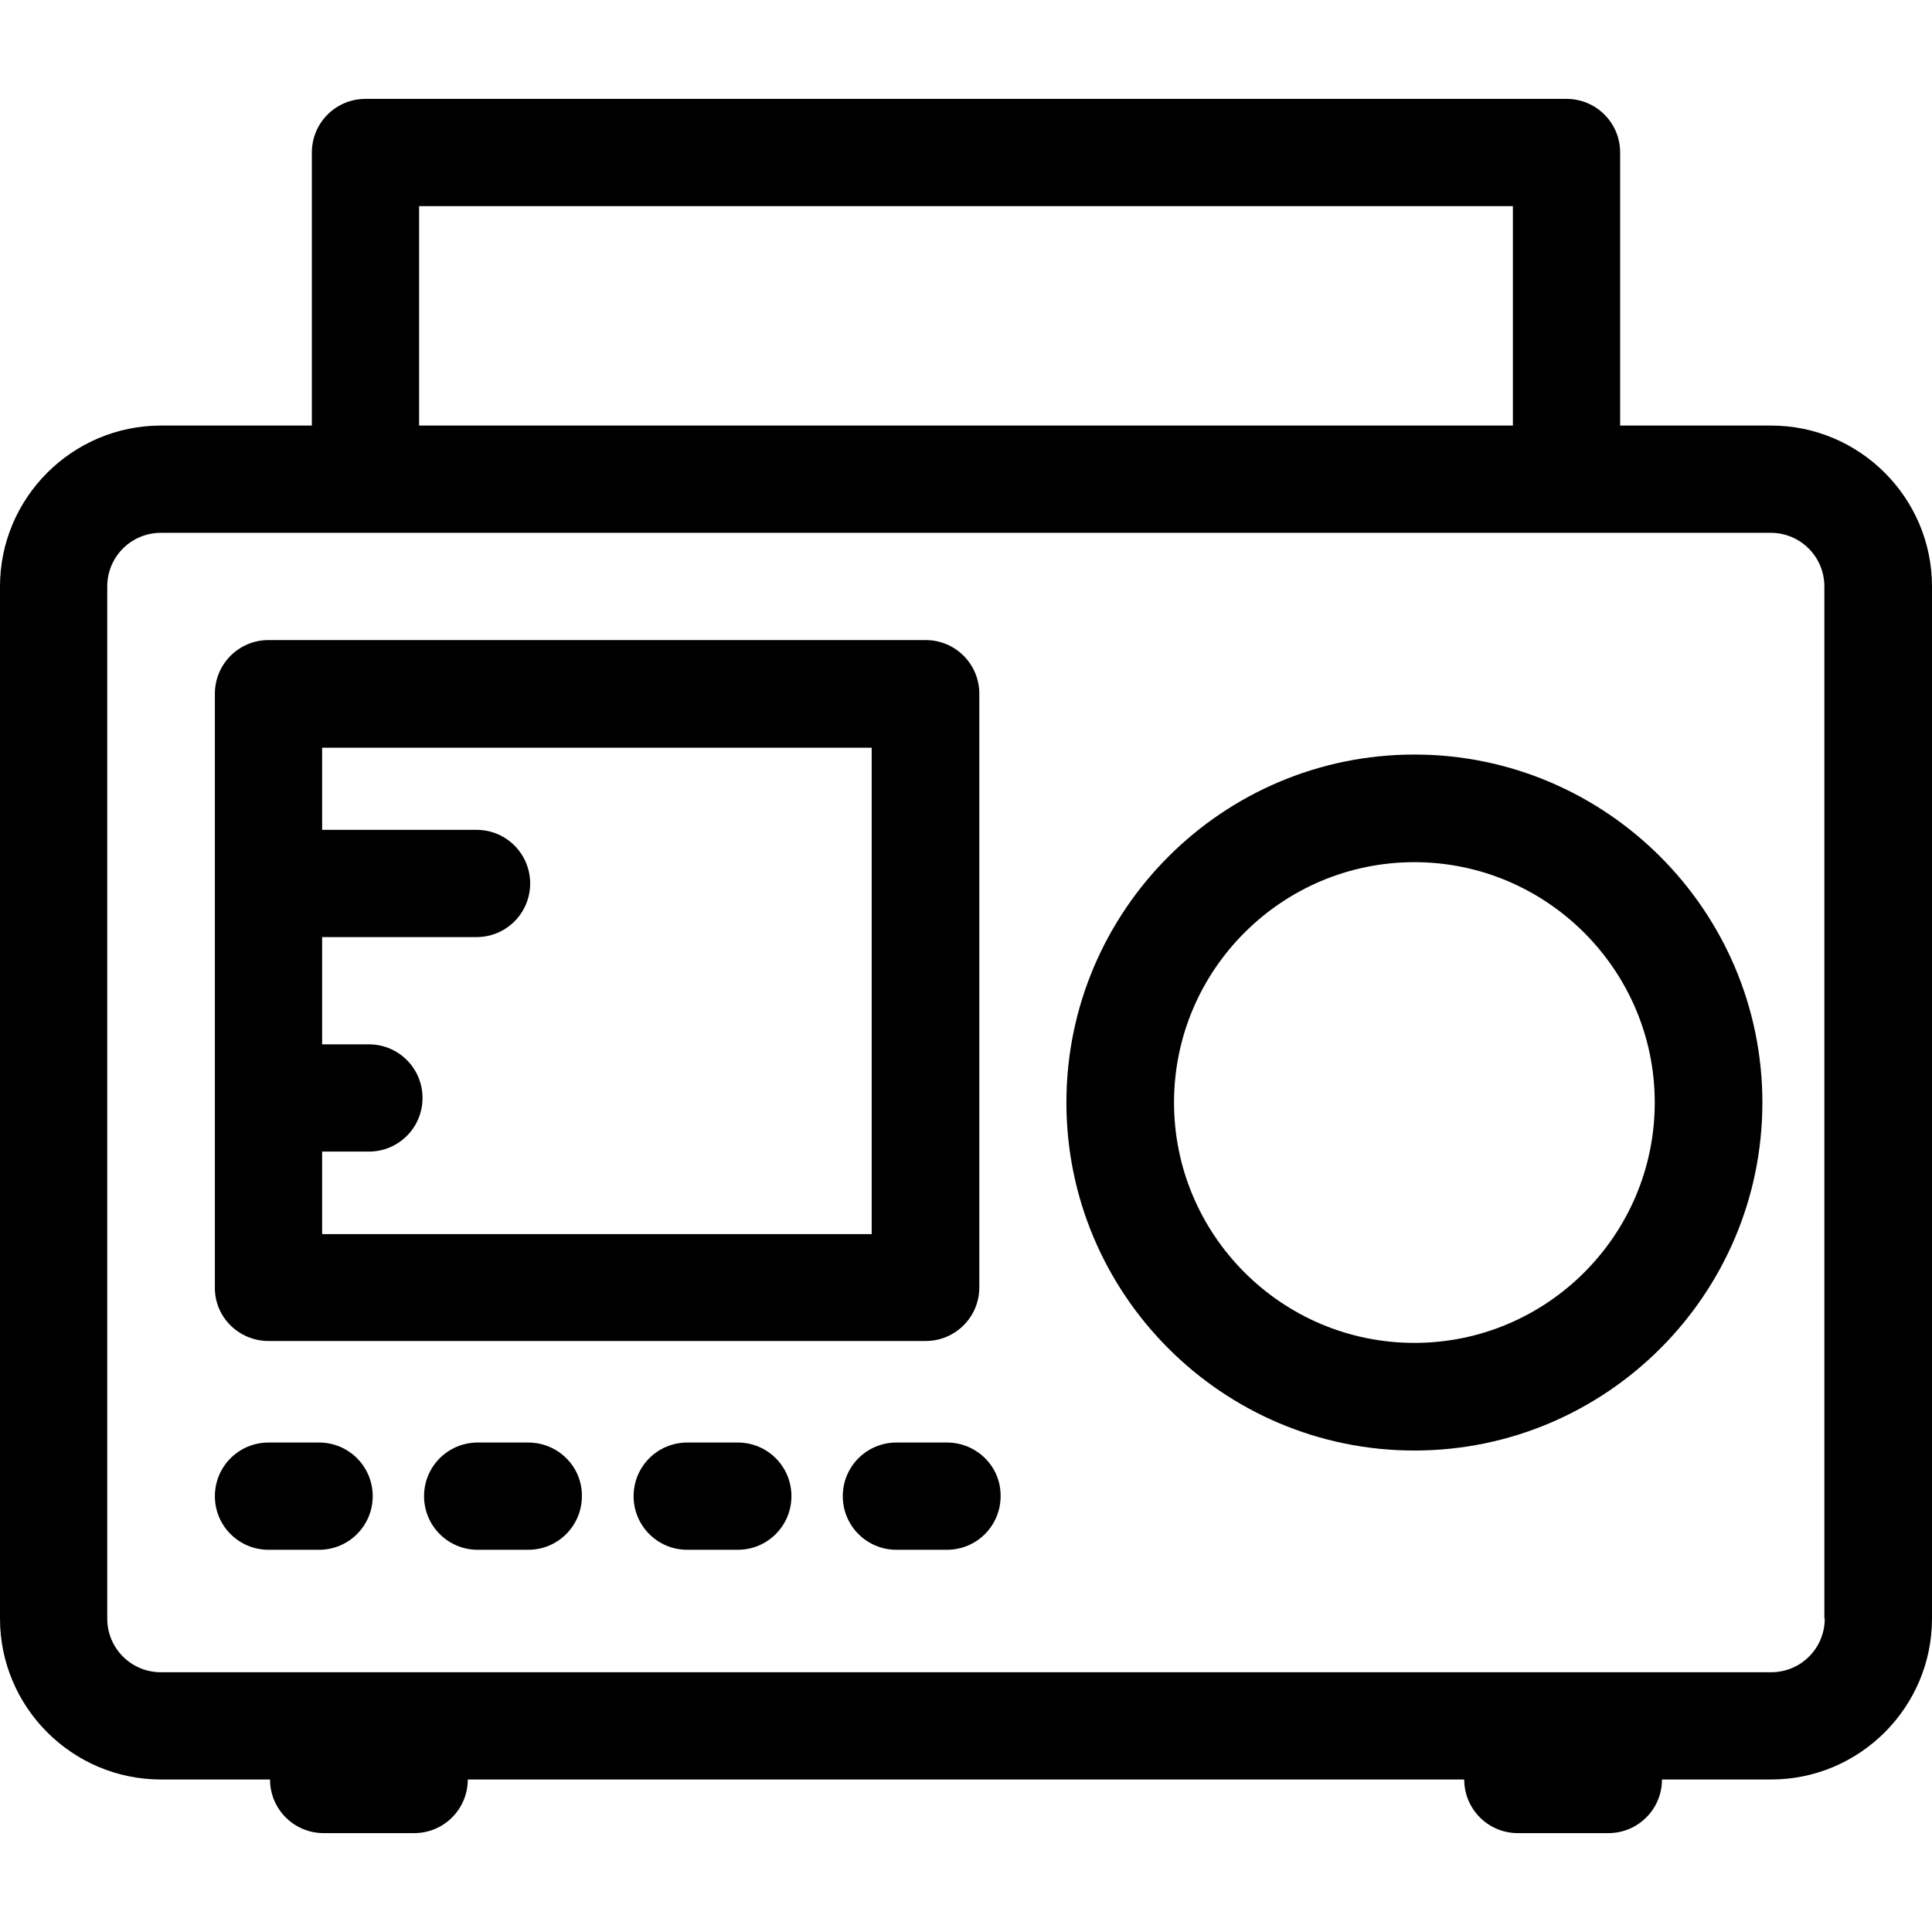 <?xml version="1.0" encoding="iso-8859-1"?>
<!-- Uploaded to: SVG Repo, www.svgrepo.com, Generator: SVG Repo Mixer Tools -->
<svg fill="#000000" height="800px" width="800px" version="1.1" id="Layer_1" xmlns="http://www.w3.org/2000/svg" xmlns:xlink="http://www.w3.org/1999/xlink" 
	 viewBox="0 0 508 508" xml:space="preserve">
<g>
	<g>
		<path d="M465.7,111.9H426V40.1c0-7.8-6.3-14.1-14.1-14.1H96.1C88.3,26,82,32.3,82,40.1v71.8H42.3C19,111.9,0,130.9,0,154.2v271.4
			c0,23.3,19,42.3,42.3,42.3H71c0,7.8,6.3,14.1,14.1,14.1h23.8c7.8,0,14.1-6.3,14.1-14.1h262c0,7.8,6.3,14.1,14.1,14.1h23.8
			c7.8,0,14.1-6.3,14.1-14.1h28.7c23.3,0,42.3-19,42.3-42.3V154.2C508,130.9,489,111.9,465.7,111.9z M110.2,54.2h287.6v57.7H110.2
			V54.2z M465.7,439.7H42.3c-7.8,0-14.1-6.3-14.1-14.1V154.2c0-7.8,6.3-14.1,14.1-14.1h423.3c7.8,0,14.1,6.3,14.1,14.1v271.4h0.1
			C479.8,433.4,473.5,439.7,465.7,439.7z"/>
	</g>
</g>
<g>
	<g>
		<path d="M243.4,168.3H70.6c-7.8,0-14.1,6.3-14.1,14.1v156.1c-0.1,7.8,6.3,14.1,14.1,14.1h172.8c7.8,0,14.1-6.3,14.1-14.1V182.4
			C257.5,174.6,251.2,168.3,243.4,168.3z M229.2,324.5H84.7v-21.7H97c7.8,0,14.1-6.3,14.1-14.1c0-7.8-6.3-14.1-14.1-14.1H84.7v-28.2
			h40.6c7.8,0,14.1-6.3,14.1-14.1c0-7.8-6.3-14.1-14.1-14.1H84.7v-21.6h144.5V324.5z"/>
	</g>
</g>
<g>
	<g>
		<path d="M371.9,198.4c-50.4,0-91.5,41-91.5,91.5c0,50.4,41,91.5,91.5,91.5c50.4,0,91.5-41,91.5-91.5
			C463.4,239.5,422.3,198.4,371.9,198.4z M371.9,353.1c-34.9,0-63.2-28.4-63.2-63.2c0-34.9,28.4-63.2,63.2-63.2
			c34.8,0,63.2,28.4,63.2,63.2C435.1,324.7,406.8,353.1,371.9,353.1z"/>
	</g>
</g>
<g>
	<g>
		<path d="M83.9,379.3H70.6c-7.8,0-14.1,6.3-14.1,14.1s6.3,14.1,14.1,14.1h13.3c7.8,0,14.1-6.3,14.1-14.1
			C98,385.6,91.7,379.3,83.9,379.3z"/>
	</g>
</g>
<g>
	<g>
		<path d="M138.9,379.3h-13.3c-7.8,0-14.1,6.3-14.1,14.1s6.3,14.1,14.1,14.1h13.3c7.8,0,14.1-6.3,14.1-14.1
			C153.1,385.6,146.7,379.3,138.9,379.3z"/>
	</g>
</g>
<g>
	<g>
		<path d="M194,379.3h-13.3c-7.8,0-14.1,6.3-14.1,14.1s6.3,14.1,14.1,14.1H194c7.8,0,14.1-6.3,14.1-14.1
			C208.1,385.6,201.8,379.3,194,379.3z"/>
	</g>
</g>
<g>
	<g>
		<path d="M249,379.3h-13.3c-7.8,0-14.1,6.3-14.1,14.1s6.3,14.1,14.1,14.1H249c7.8,0,14.1-6.3,14.1-14.1
			C263.2,385.6,256.8,379.3,249,379.3z"/>
	</g>
</g>
</svg>